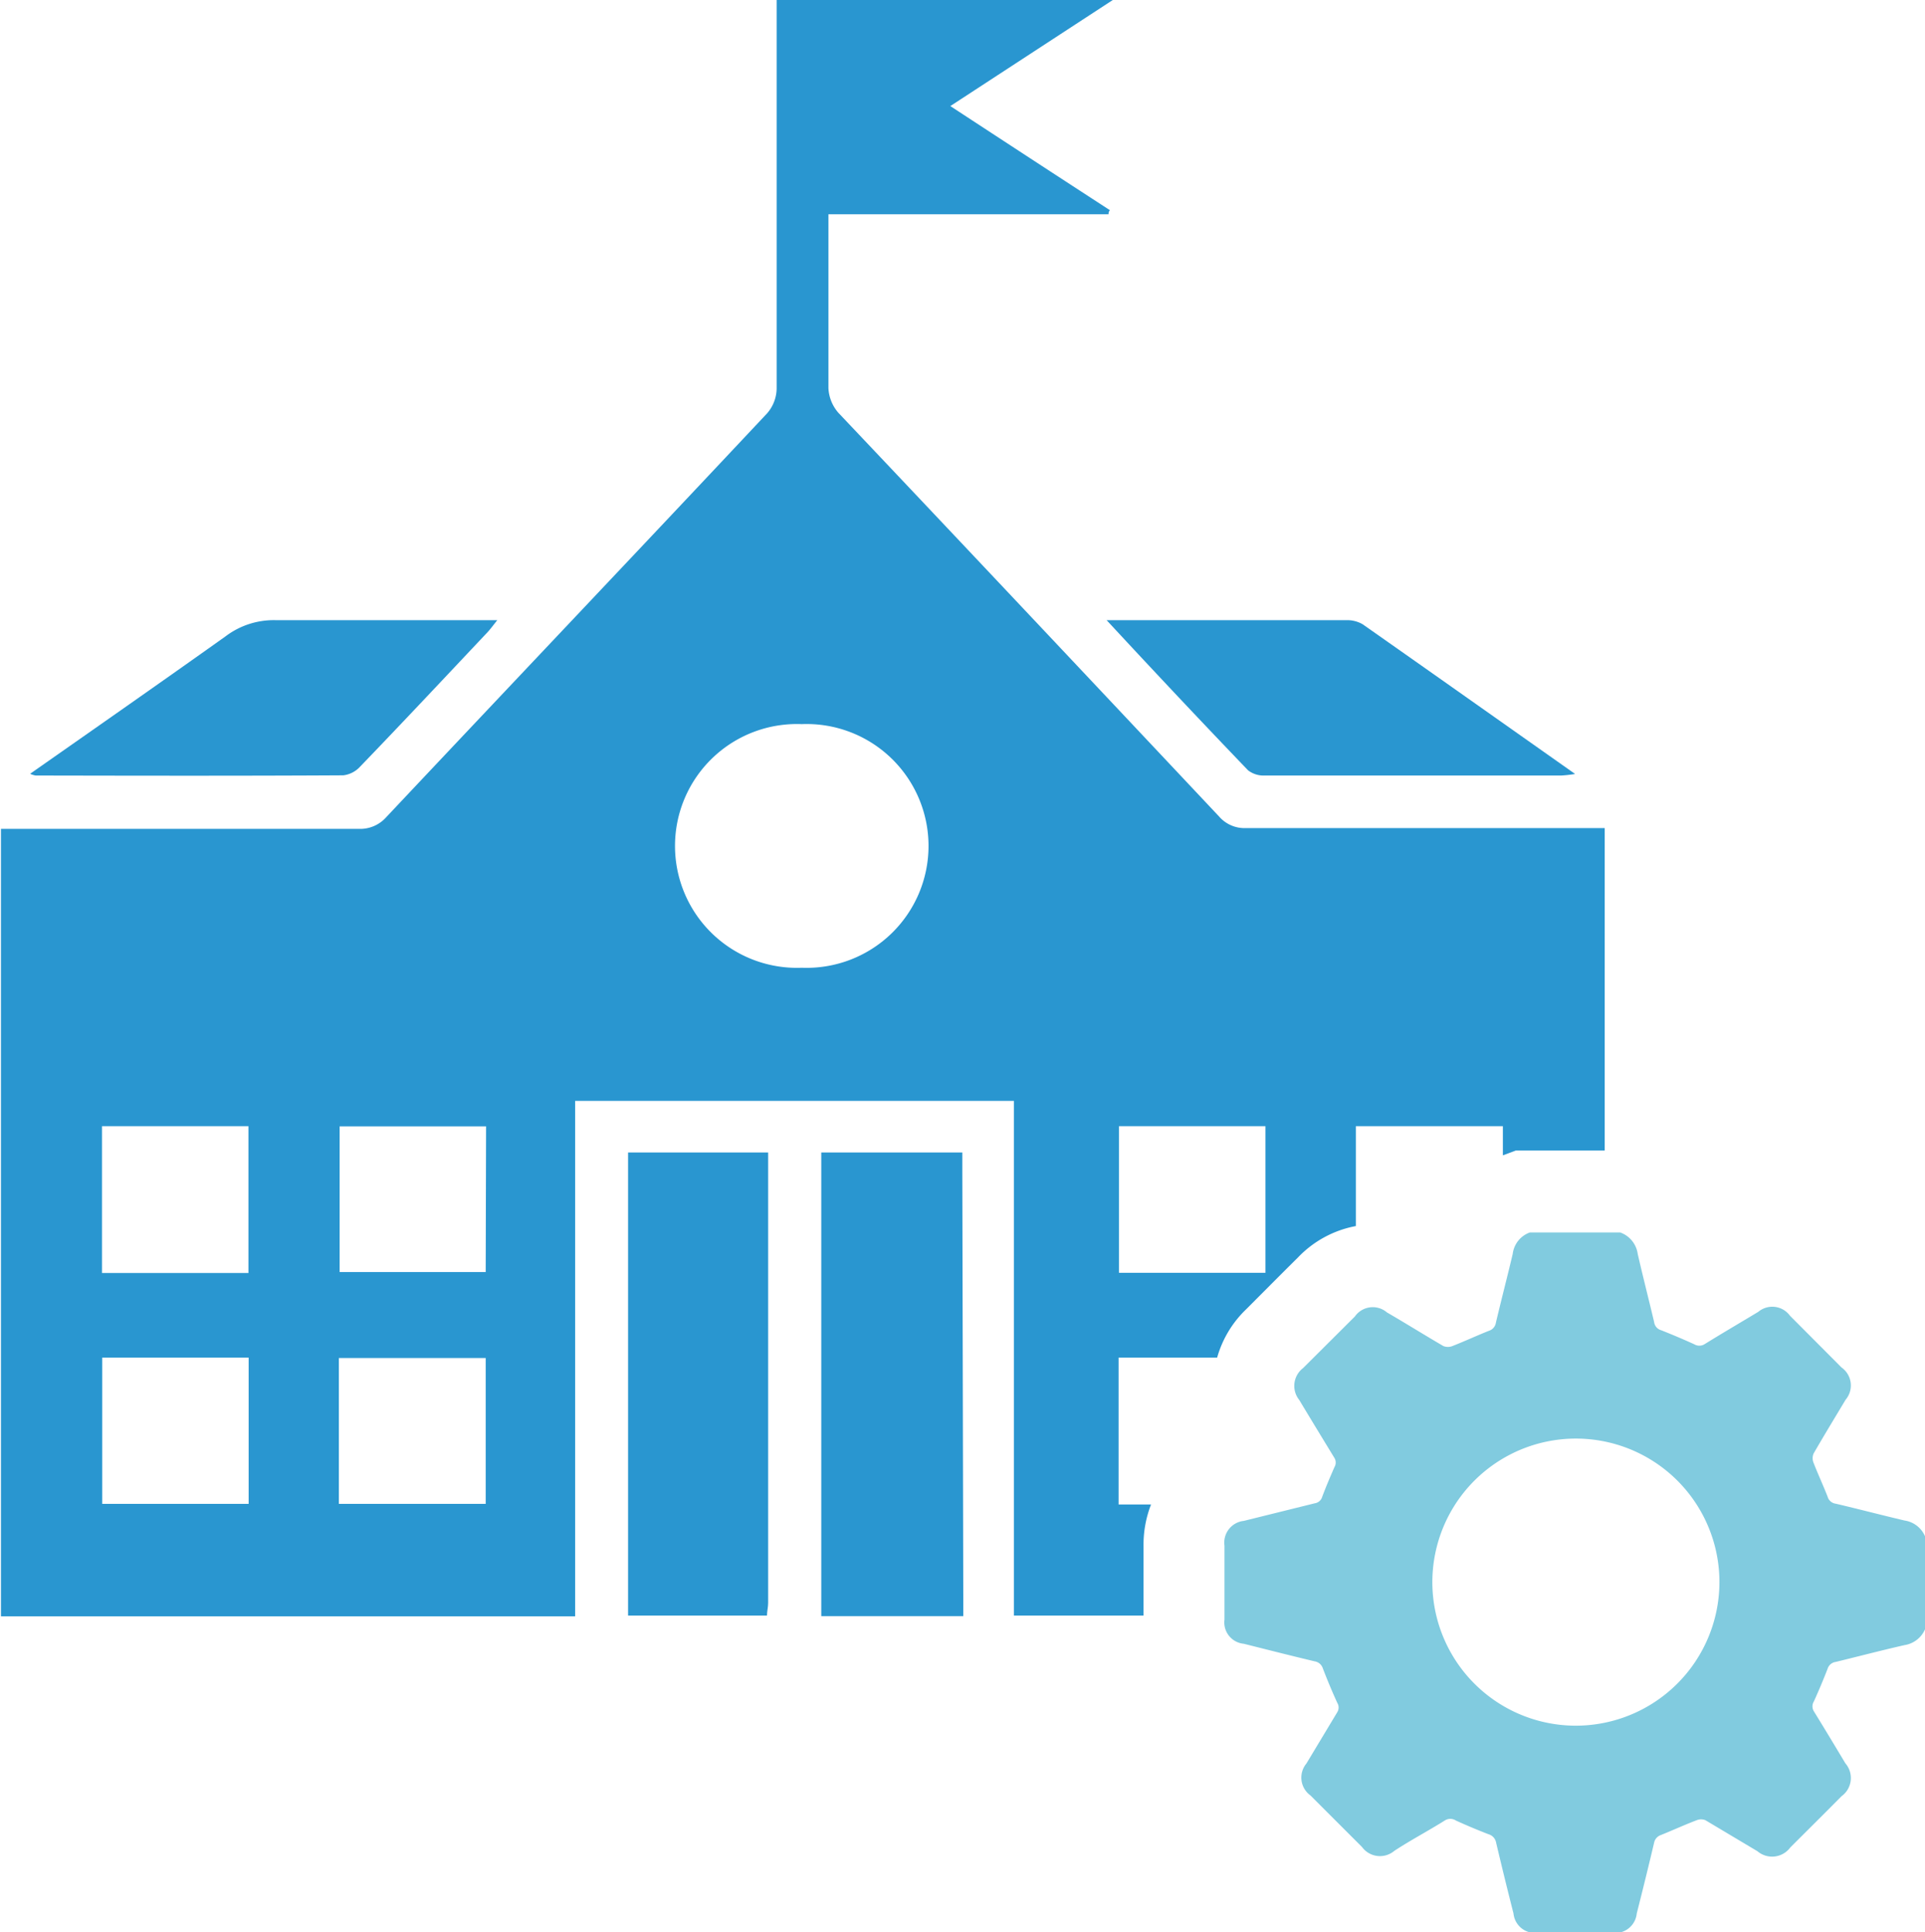 <svg xmlns="http://www.w3.org/2000/svg" viewBox="0 0 99.64 100"><defs><style>.cls-1{fill:#2996d0;}.cls-2{fill:#81cbdf;}</style></defs><title>LRN</title><g id="Layer_2" data-name="Layer 2"><g id="Layer_1-2" data-name="Layer 1"><path class="cls-1" d="M82,42.86c-5.83,0-11.66,0-17.49,0a1.74,1.74,0,0,1-1.41-.6C56.55,35.3,50,28.34,43.39,21.36a2.1,2.1,0,0,1-.51-1.27c0-3,0-5.94,0-9h14.5c0-.07,0-.13.07-.21C54.71,9.1,52,7.33,49.19,5.49L57.6,0H40.2V1c0,6.37,0,12.74,0,19.12a2,2,0,0,1-.49,1.27c-6.57,7-13.16,13.94-19.73,20.92a1.8,1.8,0,0,1-1.43.59c-5.8,0-11.59,0-17.4,0H.05c0,.27,0,.5,0,.73v39.7c0,.11,0,.22,0,.33H29.77q0-9.39,0-18.78v-7.9H52.48V83.62h6.71V80a5.72,5.72,0,0,1,.39-2.13H57.9V70.27H63a5.54,5.54,0,0,1,1.49-2.49c.9-.9,1.79-1.8,2.69-2.69a5.54,5.54,0,0,1,3-1.63V58.29h7.61V59.8l.67-.25h4.6V42.86ZM5.28,58.29h7.58v7.6H5.28Zm7.59,19.55H5.29V70.27h7.58Zm12.27,0h-7.6V70.29h7.6Zm0-12H17.58V58.3h7.58ZM41.5,50.09a6.31,6.31,0,1,1,0-12.61,6.31,6.31,0,1,1,0,12.61Zm24,15.79H57.92V58.29H65.5Z"></path><path class="cls-1" d="M49.81,60.59v-.94h-7.3v24h7.35c0-.33,0-.65,0-1Z"></path><path class="cls-1" d="M32.51,59.65v7.73l0,16.24h7.19c0-.22.06-.43.06-.65V60.28c0-.21,0-.41,0-.63Z"></path><path class="cls-1" d="M64.6,39.87a1.31,1.31,0,0,0,.87.27H80.82a6.91,6.91,0,0,0,.71-.08c-3.76-2.65-7.38-5.21-11-7.75a1.59,1.59,0,0,0-.84-.21H58c-.18,0-.36,0-.72,0C59.8,34.82,62.19,37.36,64.6,39.87Z"></path><path class="cls-1" d="M17.77,40.13a1.4,1.4,0,0,0,.87-.45c2.21-2.29,4.39-4.62,6.57-6.93.16-.17.29-.35.53-.65h-1c-3.48,0-7,0-10.45,0a4.13,4.13,0,0,0-2.62.84C8.34,35.31,5,37.64,1.56,40.05a1,1,0,0,0,.29.09C7.15,40.15,12.46,40.16,17.77,40.13Z"></path><path class="cls-2" d="M79.19,63.79h4.67a1.38,1.38,0,0,1,.91,1.11c.27,1.18.57,2.35.85,3.53a.5.5,0,0,0,.36.42c.58.23,1.15.47,1.72.73a.51.51,0,0,0,.52,0c.92-.57,1.86-1.12,2.79-1.68a1.13,1.13,0,0,1,1.64.2l2.67,2.68a1.14,1.14,0,0,1,.21,1.67c-.55.92-1.12,1.85-1.66,2.79a.63.63,0,0,0,0,.47c.23.59.5,1.17.73,1.76a.5.5,0,0,0,.42.36c1.19.28,2.37.59,3.56.87a1.37,1.37,0,0,1,1.09.89v4.67a1.39,1.39,0,0,1-1.09.89c-1.19.27-2.37.58-3.56.87a.51.51,0,0,0-.42.35c-.22.57-.46,1.14-.71,1.69a.49.49,0,0,0,0,.52c.55.89,1.09,1.79,1.63,2.69a1.16,1.16,0,0,1-.2,1.7c-.88.89-1.77,1.77-2.65,2.65a1.17,1.17,0,0,1-1.7.2l-2.7-1.61a.61.61,0,0,0-.44,0c-.63.24-1.24.52-1.86.77a.53.53,0,0,0-.35.39c-.29,1.23-.59,2.45-.9,3.67a1.12,1.12,0,0,1-1.27,1H79.6a1.12,1.12,0,0,1-1.26-1c-.31-1.22-.61-2.44-.9-3.67a.55.55,0,0,0-.39-.43c-.57-.22-1.14-.46-1.69-.71a.53.53,0,0,0-.58,0c-.86.54-1.74,1-2.61,1.57a1.15,1.15,0,0,1-1.67-.2l-2.67-2.67a1.14,1.14,0,0,1-.21-1.65l1.6-2.66a.46.46,0,0,0,0-.48c-.27-.59-.52-1.19-.75-1.79a.53.53,0,0,0-.42-.36c-1.22-.29-2.44-.6-3.67-.91a1.11,1.11,0,0,1-1-1.25V80a1.13,1.13,0,0,1,1-1.28l3.67-.91a.47.47,0,0,0,.39-.34c.19-.51.4-1,.63-1.53a.46.46,0,0,0,0-.48c-.61-1-1.22-2-1.82-3a1.16,1.16,0,0,1,.2-1.65l2.68-2.67a1.13,1.13,0,0,1,1.66-.21c1,.58,1.94,1.17,2.92,1.74a.63.63,0,0,0,.47,0c.64-.25,1.26-.54,1.89-.79a.52.52,0,0,0,.36-.42c.28-1.19.59-2.37.87-3.56A1.35,1.35,0,0,1,79.19,63.79ZM89,81.89a7.43,7.43,0,1,0-7.42,7.43A7.44,7.44,0,0,0,89,81.89Z"></path></g></g></svg>